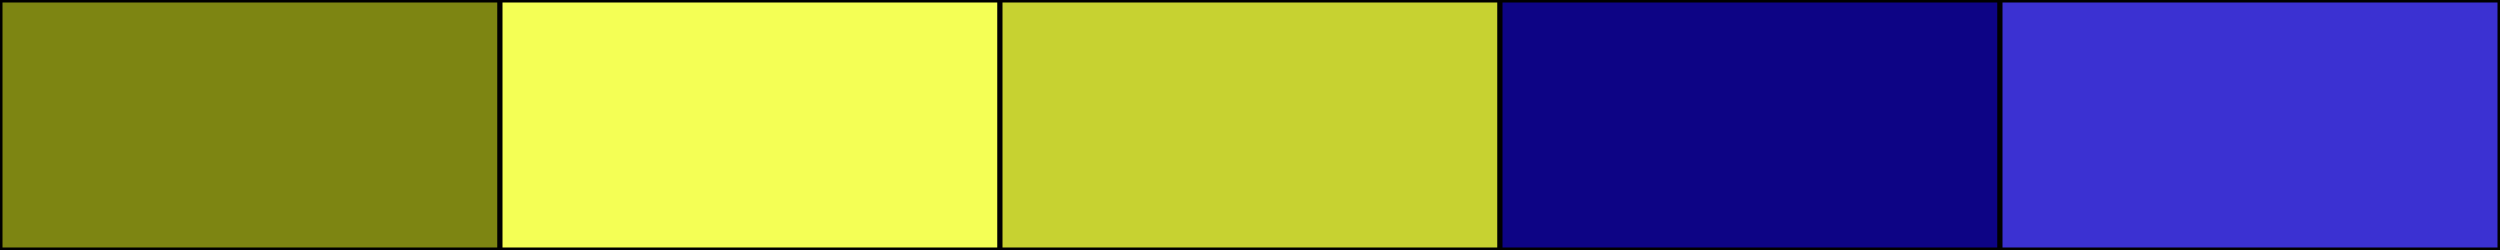 <svg width="500" height="50" xmlns="http://www.w3.org/2000/svg"><rect width="100%" height="100%" fill="#333333" stroke="none"/><rect height="50" width="500" style="fill:rgb(0,0,0);stroke-width:1;stroke:rgb(0,0,0)"></rect><rect height="50" width="100" style="fill:rgb(125,133,18);stroke-width:1;stroke:rgb(0,0,0);float:left"></rect><rect height="50" width="100" x="100" style="fill:rgb(244,255,85);stroke-width:1;stroke:rgb(0,0,0);float:left"></rect><rect height="50" width="100" x="200" style="fill:rgb(199,210,49);stroke-width:1;stroke:rgb(0,0,0);float:left"></rect><rect height="50" width="100" x="300" style="fill:rgb(13,4,133);stroke-width:1;stroke:rgb(0,0,0);float:left"></rect><rect height="50" width="100" x="400" style="fill:rgb(59,49,210);stroke-width:1;stroke:rgb(0,0,0);float:left"></rect></svg>